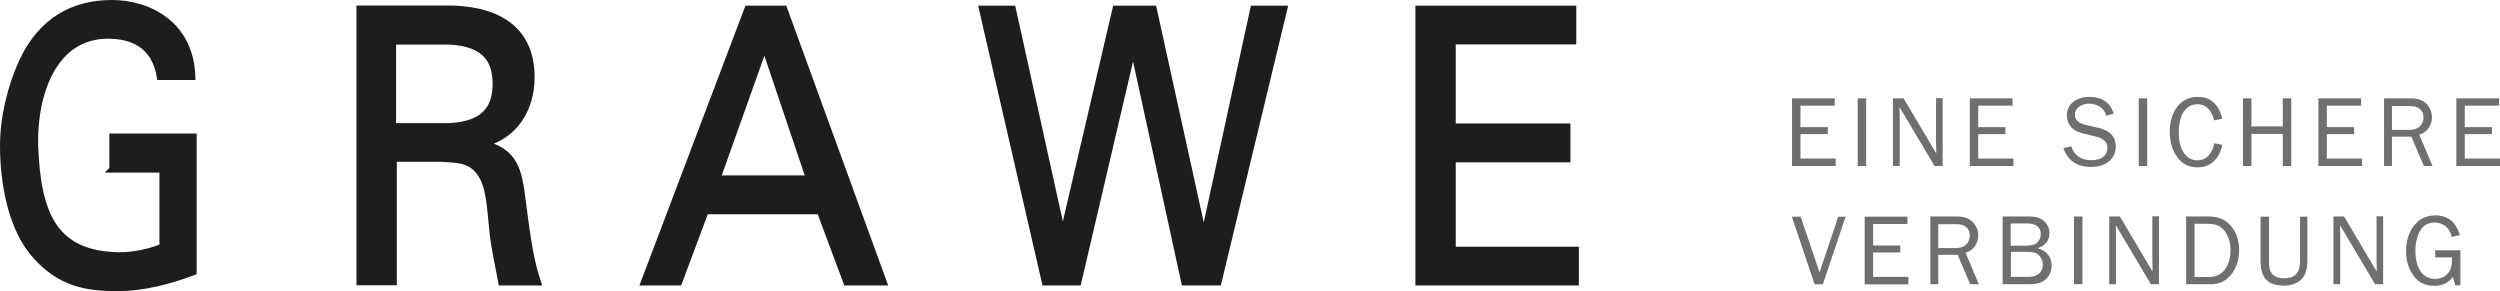 <?xml version="1.0" encoding="UTF-8"?>
<svg id="Vrstva_1" xmlns="http://www.w3.org/2000/svg" xmlns:xlink="http://www.w3.org/1999/xlink" viewBox="0 0 136.27 15.87">
  <defs>
    <clipPath id="clippath">
      <rect x="0" width="86.06" height="15.87" style="fill: none;"/>
    </clipPath>
  </defs>
  <g style="clip-path: url(#clippath);">
    <path d="M6.12,9.24h2.74v4.21c-.77.31-1.59.47-2.41.47-3.46-.08-4.4-2.17-4.54-5.99-.07-2.79,1-5.99,3.97-5.99,1.29,0,2.54.47,2.84,2.25h1.76C10.39,1.33,8.13.17,6.09.17S2.26,1.08,1.21,3.35C.59,4.69.17,6.39.17,7.94c0,2.11.47,4.61,1.81,6.05,1.32,1.45,2.71,1.71,4.42,1.71,1.37,0,2.76-.35,4.15-.87v-7.38h-4.42v1.78Z" style="fill: #1d1d1b;"/>
    <path d="M6.12,9.24h2.74v4.21c-.77.31-1.59.47-2.41.47-3.46-.08-4.4-2.17-4.54-5.99-.07-2.79,1-5.99,3.97-5.99,1.29,0,2.54.47,2.84,2.25h1.76C10.39,1.33,8.13.17,6.09.17S2.26,1.08,1.21,3.35C.59,4.69.17,6.39.17,7.94c0,2.11.47,4.61,1.81,6.05,1.32,1.45,2.71,1.71,4.42,1.71,1.37,0,2.76-.35,4.15-.87v-7.38h-4.42v1.78Z" style="fill: none; stroke: #1d1d1b; stroke-width: .34px;"/>
    <path d="M26.44,7.85v-.04c1.56-.41,2.53-1.8,2.53-3.6,0-2.95-2.32-3.74-4.57-3.74h-4.8v14.91h1.86v-6.73h2.6c.74.06,1.49,0,2.03.68.61.74.61,1.96.76,3.31.09.89.32,1.86.48,2.75h1.99c-.48-1.4-.63-2.99-.84-4.48-.2-1.67-.43-2.62-2.04-3.06M24.49,6.88h-3.07V2.26h3.07c2.06.1,2.53,1.13,2.53,2.31s-.47,2.21-2.53,2.31" style="fill: #1d1d1b;"/>
    <path d="M26.44,7.85v-.04c1.56-.41,2.53-1.8,2.53-3.6,0-2.95-2.32-3.74-4.57-3.74h-4.8v14.91h1.86v-6.73h2.6c.74.06,1.49,0,2.03.68.61.74.61,1.96.76,3.31.09.89.32,1.86.48,2.75h1.99c-.48-1.4-.63-2.99-.84-4.48-.2-1.67-.43-2.62-2.04-3.06ZM24.49,6.88h-3.07V2.26h3.07c2.06.1,2.53,1.13,2.53,2.31s-.47,2.21-2.53,2.31Z" style="fill: none; stroke: #1d1d1b; stroke-width: .34px;"/>
    <path d="M40.75.48l-5.65,14.91h1.91l1.45-3.88h6.23l1.45,3.88h2.03L42.74.48h-1.99ZM39.1,9.73l2.57-7.21,2.43,7.21h-5Z" style="fill: #1d1d1b;"/>
    <path d="M40.75.48l-5.65,14.91h1.91l1.45-3.88h6.23l1.45,3.88h2.03L42.74.48h-1.99ZM39.1,9.73l2.57-7.21,2.43,7.21h-5Z" style="fill: none; stroke: #1d1d1b; stroke-width: .34px;"/>
    <polygon points="65.63 12.85 65.6 12.85 62.88 .48 60.81 .48 57.95 12.75 57.91 12.75 55.2 .48 53.53 .48 56.96 15.39 58.77 15.39 61.75 2.65 61.78 2.65 64.56 15.39 66.41 15.39 70 .48 68.32 .48 65.63 12.85" style="fill: #1d1d1b;"/>
    <polygon points="65.63 12.85 65.6 12.85 62.88 .48 60.81 .48 57.95 12.75 57.91 12.75 55.2 .48 53.53 .48 56.96 15.39 58.77 15.39 61.75 2.65 61.78 2.65 64.56 15.39 66.41 15.39 70 .48 68.32 .48 65.63 12.85" style="fill: none; stroke: #1d1d1b; stroke-width: .34px;"/>
    <polygon points="79.18 13.62 79.18 8.68 85.43 8.68 85.43 6.9 79.18 6.9 79.18 2.25 85.75 2.25 85.75 .48 77.32 .48 77.32 15.39 85.9 15.39 85.9 13.62 79.18 13.62" style="fill: #1d1d1b;"/>
    <polygon points="79.18 13.62 79.18 8.68 85.43 8.68 85.43 6.9 79.18 6.9 79.18 2.25 85.75 2.25 85.75 .48 77.32 .48 77.32 15.39 85.9 15.39 85.9 13.62 79.18 13.62" style="fill: none; stroke: #1d1d1b; stroke-width: .34px;"/>
  </g>
  <g>
    <g>
      <path d="M100.06,8.64v.41h-2.38v-3.69h2.33v.4h-1.87v1.17h1.49v.38h-1.49v1.33h1.92Z" style="fill: #706f6f;"/>
      <path d="M101.72,9.05h-.46v-3.69h.46v3.69Z" style="fill: #706f6f;"/>
      <path d="M105.9,9.05h-.45l-1.91-3.21v.24c.01.09.01.17.01.23v2.74h-.37v-3.69h.58l1.78,3v-.26c0-.1-.01-.19-.01-.27v-2.48h.36v3.69Z" style="fill: #706f6f;"/>
      <path d="M109.75,8.64v.41h-2.38v-3.69h2.33v.4h-1.87v1.17h1.48v.38h-1.48v1.33h1.92Z" style="fill: #706f6f;"/>
      <path d="M112.48,8.07l.42-.09c.17.5.53.75,1.09.75.29,0,.51-.06.66-.19.15-.12.22-.29.22-.5,0-.16-.06-.28-.17-.38-.11-.1-.24-.16-.39-.2l-.74-.18c-.19-.05-.35-.11-.47-.18-.12-.07-.22-.18-.31-.32-.08-.14-.13-.31-.13-.49,0-.31.12-.55.35-.74.23-.18.53-.27.89-.27.67,0,1.11.3,1.32.91l-.42.12c-.05-.22-.16-.38-.34-.49-.18-.11-.37-.17-.58-.17s-.38.05-.54.16c-.16.11-.24.26-.24.45,0,.27.2.46.6.55l.69.16c.63.15.94.49.94,1.02,0,.32-.12.58-.36.79-.24.21-.57.32-1,.32-.76,0-1.27-.35-1.51-1.05Z" style="fill: #706f6f;"/>
      <path d="M117.04,9.05h-.46v-3.69h.46v3.69Z" style="fill: #706f6f;"/>
      <path d="M120.72,7.81l.42.09c-.2.81-.66,1.22-1.37,1.22-.47,0-.83-.19-1.1-.56-.27-.38-.4-.84-.4-1.39s.14-1.02.42-1.37c.28-.34.65-.52,1.11-.52.69,0,1.14.4,1.33,1.19l-.44.09c-.16-.59-.46-.88-.9-.88-.33,0-.58.14-.76.41-.18.27-.27.66-.27,1.15,0,.45.09.81.28,1.09.18.27.43.41.73.41.47,0,.78-.31.93-.92Z" style="fill: #706f6f;"/>
      <path d="M124.89,9.05h-.46v-1.75h-1.71v1.75h-.46v-3.69h.46v1.53h1.71v-1.53h.46v3.69Z" style="fill: #706f6f;"/>
      <path d="M128.75,8.64v.41h-2.38v-3.69h2.33v.4h-1.87v1.17h1.49v.38h-1.49v1.33h1.92Z" style="fill: #706f6f;"/>
      <path d="M132.6,9.05h-.48l-.68-1.6h-1.06v1.6h-.43v-3.69h1.45c.39,0,.69.11.88.32.19.22.28.45.28.71,0,.2-.05.38-.16.56-.11.18-.28.31-.53.39l.72,1.71ZM130.38,7.08h.96c.25,0,.44-.07.57-.2.13-.13.19-.3.19-.49s-.07-.35-.2-.45c-.13-.11-.3-.16-.5-.16h-1.02v1.31Z" style="fill: #706f6f;"/>
      <path d="M136.27,8.64v.41h-2.38v-3.69h2.33v.4h-1.87v1.17h1.48v.38h-1.48v1.33h1.92Z" style="fill: #706f6f;"/>
    </g>
    <g>
      <path d="M100.6,11.81l-1.24,3.69h-.45l-1.24-3.69h.48l1.03,3.04,1.02-3.04h.4Z" style="fill: #706f6f;"/>
      <path d="M104.02,15.09v.41h-2.38v-3.69h2.33v.4h-1.87v1.17h1.48v.38h-1.48v1.33h1.92Z" style="fill: #706f6f;"/>
      <path d="M107.87,15.49h-.48l-.68-1.6h-1.06v1.6h-.43v-3.69h1.45c.39,0,.69.11.88.32.19.22.28.45.28.71,0,.2-.05.38-.16.56-.11.18-.28.31-.53.39l.72,1.71ZM105.65,13.52h.96c.25,0,.44-.07.57-.2.13-.13.19-.3.19-.49s-.07-.35-.2-.45c-.13-.11-.3-.16-.5-.16h-1.02v1.31Z" style="fill: #706f6f;"/>
      <path d="M109.16,15.49v-3.69h1.46c.37,0,.64.09.82.27s.27.39.27.63c0,.42-.22.69-.65.83.26.07.45.19.58.36.13.17.19.36.19.58,0,.29-.1.53-.29.73-.2.2-.5.29-.9.29h-1.46ZM109.6,13.39h.8c.33,0,.56-.06.67-.19.11-.13.17-.28.17-.45s-.06-.31-.18-.41-.3-.16-.54-.16h-.92v1.2ZM109.6,15.09h.99c.24,0,.43-.06.56-.18.13-.12.2-.27.2-.46,0-.13-.03-.25-.09-.37-.06-.11-.14-.2-.25-.26s-.27-.09-.48-.09h-.92v1.35Z" style="fill: #706f6f;"/>
      <path d="M113.51,15.49h-.46v-3.69h.46v3.69Z" style="fill: #706f6f;"/>
      <path d="M117.69,15.49h-.45l-1.91-3.21v.24c.01.09.01.17.01.23v2.74h-.37v-3.69h.58l1.78,3v-.26c0-.1-.01-.19-.01-.27v-2.48h.36v3.69Z" style="fill: #706f6f;"/>
      <path d="M119.16,15.49v-3.69h1.24c.52,0,.93.18,1.22.53.29.35.43.79.43,1.3s-.14.96-.42,1.32c-.28.36-.64.54-1.07.54h-1.39ZM119.62,15.1h.75c.4,0,.7-.14.9-.41.21-.27.31-.63.31-1.08,0-.36-.1-.69-.29-.98-.2-.29-.5-.43-.92-.43h-.75v2.91Z" style="fill: #706f6f;"/>
      <path d="M125.39,11.81h.38v2.41c0,.48-.12.83-.36,1.04-.24.21-.55.31-.93.31-.43,0-.74-.11-.95-.32-.21-.22-.31-.56-.31-1.03v-2.41h.46v2.41c0,.29.03.49.1.61.07.12.17.2.3.26.14.06.28.08.42.08.28,0,.5-.07.65-.22.15-.15.22-.39.22-.72v-2.41Z" style="fill: #706f6f;"/>
      <path d="M129.91,15.49h-.45l-1.91-3.21v.24c.01.09.01.17.01.23v2.74h-.37v-3.69h.58l1.78,3v-.26c0-.1-.01-.19-.01-.27v-2.48h.36v3.69Z" style="fill: #706f6f;"/>
      <path d="M134.11,13.64v1.91h-.28l-.13-.46c-.23.32-.56.49-1.01.49-.49,0-.86-.18-1.13-.55-.27-.37-.41-.81-.41-1.33,0-.56.14-1.02.43-1.4.29-.37.67-.56,1.17-.56.68,0,1.12.36,1.33,1.07l-.44.11c-.06-.27-.18-.47-.35-.6-.17-.12-.36-.19-.57-.19-.36,0-.63.15-.8.44-.17.29-.26.66-.26,1.11,0,.48.1.85.29,1.12s.46.4.79.4c.26,0,.48-.09.65-.26.17-.17.26-.41.26-.71,0-.06,0-.12,0-.2h-.91v-.39h1.39Z" style="fill: #706f6f;"/>
    </g>
  </g>
</svg>